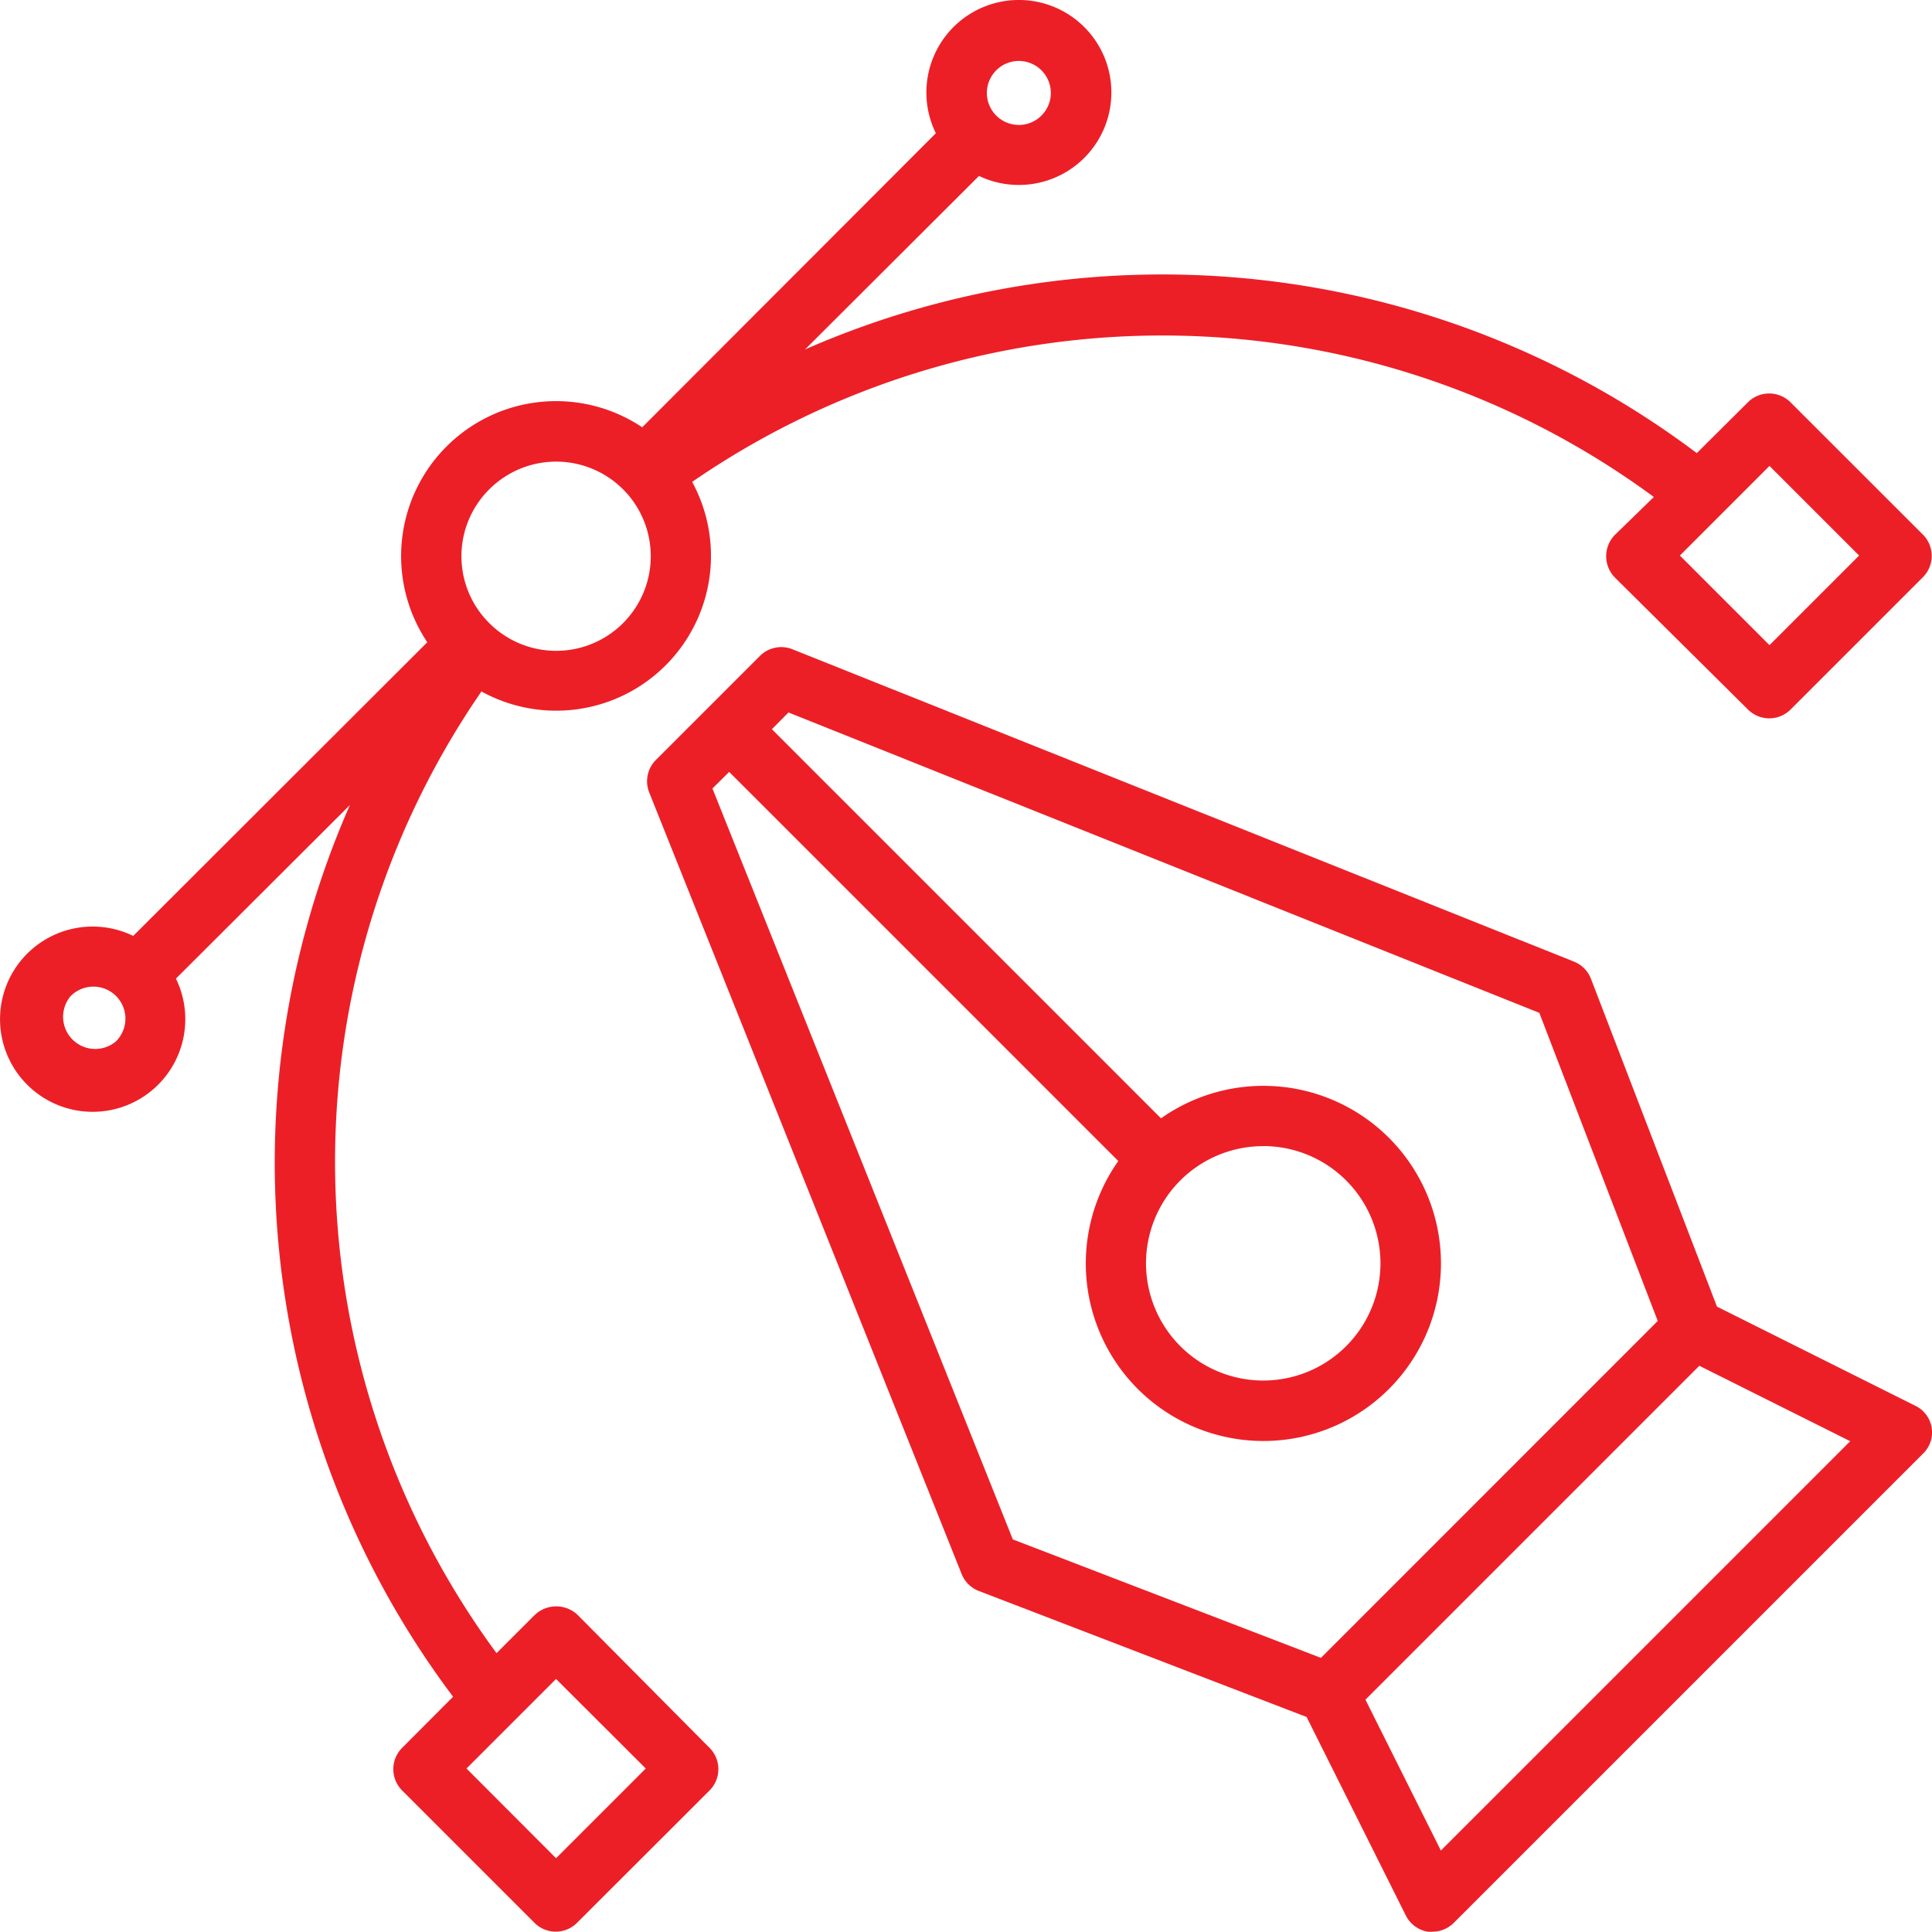 <svg xmlns="http://www.w3.org/2000/svg" width="100.866" height="100.856" viewBox="0 0 100.866 100.856"><g id="DESIGN_CREATIVE" data-name="DESIGN &amp; CREATIVE" transform="translate(0.03 0.031)"><path id="Path_14" data-name="Path 14" d="M109.05,82.457,98.715,77.29,92.138,60.181a1.575,1.575,0,0,0-.882-.9L50.445,42.97a1.575,1.575,0,0,0-1.694.347l-5.443,5.443a1.575,1.575,0,0,0-.339,1.686L59.283,91.256a1.575,1.575,0,0,0,.9.882L77.29,98.715l5.167,10.335a1.575,1.575,0,0,0,1.158.874,1.362,1.362,0,0,0,.252,0,1.575,1.575,0,0,0,1.111-.465L109.46,84.978a1.542,1.542,0,0,0-.41-2.521ZM46.27,50.24l.874-.866L67.459,69.689a9.271,9.271,0,1,0,2.229-2.229L49.374,47.145l.866-.874,39.2,15.683,6.183,16.085L78.038,95.628,61.953,89.444ZM75.029,68.909A6.12,6.12,0,1,1,70.7,70.7a6.12,6.12,0,0,1,4.332-1.788ZM84.3,105.687,80.362,97.81,97.794,80.378l7.877,3.939Z" transform="translate(-9.105 -9.105)" fill="#ec1f27"></path><path id="Path_15" data-name="Path 15" d="M30.123,84.277a1.623,1.623,0,0,0-2.229,0l-2,2a43.253,43.253,0,0,1-.788-50.208,8.082,8.082,0,0,0,11-10.941,43.253,43.253,0,0,1,50.208.788l-2.032,1.977a1.588,1.588,0,0,0,0,2.229l6.948,6.892a1.575,1.575,0,0,0,2.221,0l6.908-6.908a1.575,1.575,0,0,0,0-2.229L93.447,20.97a1.575,1.575,0,0,0-2.221,0l-2.67,2.655A46.4,46.4,0,0,0,42,18.213l9.082-9.059a4.829,4.829,0,1,0-2.253-2.229L33.5,22.277A8.09,8.09,0,0,0,22.278,33.5L6.925,48.831A4.836,4.836,0,1,0,9.155,51.06L18.237,42a46.4,46.4,0,0,0,5.388,46.553l-2.662,2.67a1.575,1.575,0,0,0,0,2.221l6.908,6.908a1.569,1.569,0,0,0,2.229,0l6.916-6.908a1.575,1.575,0,0,0,0-2.221ZM92.352,24.294l4.679,4.679-4.679,4.679-4.679-4.679ZM51.982,3.64a1.67,1.67,0,1,1-.49,1.182,1.678,1.678,0,0,1,.49-1.182ZM25.515,25.515a4.939,4.939,0,1,1,0,6.987A4.923,4.923,0,0,1,25.515,25.515Zm-19.5,28.83a1.678,1.678,0,0,1-2.363-2.363,1.671,1.671,0,1,1,2.363,2.363ZM29,96.983,24.326,92.3,29,87.625,33.684,92.3Z" transform="translate(0 0)" fill="#ec1f27"></path></g></svg>